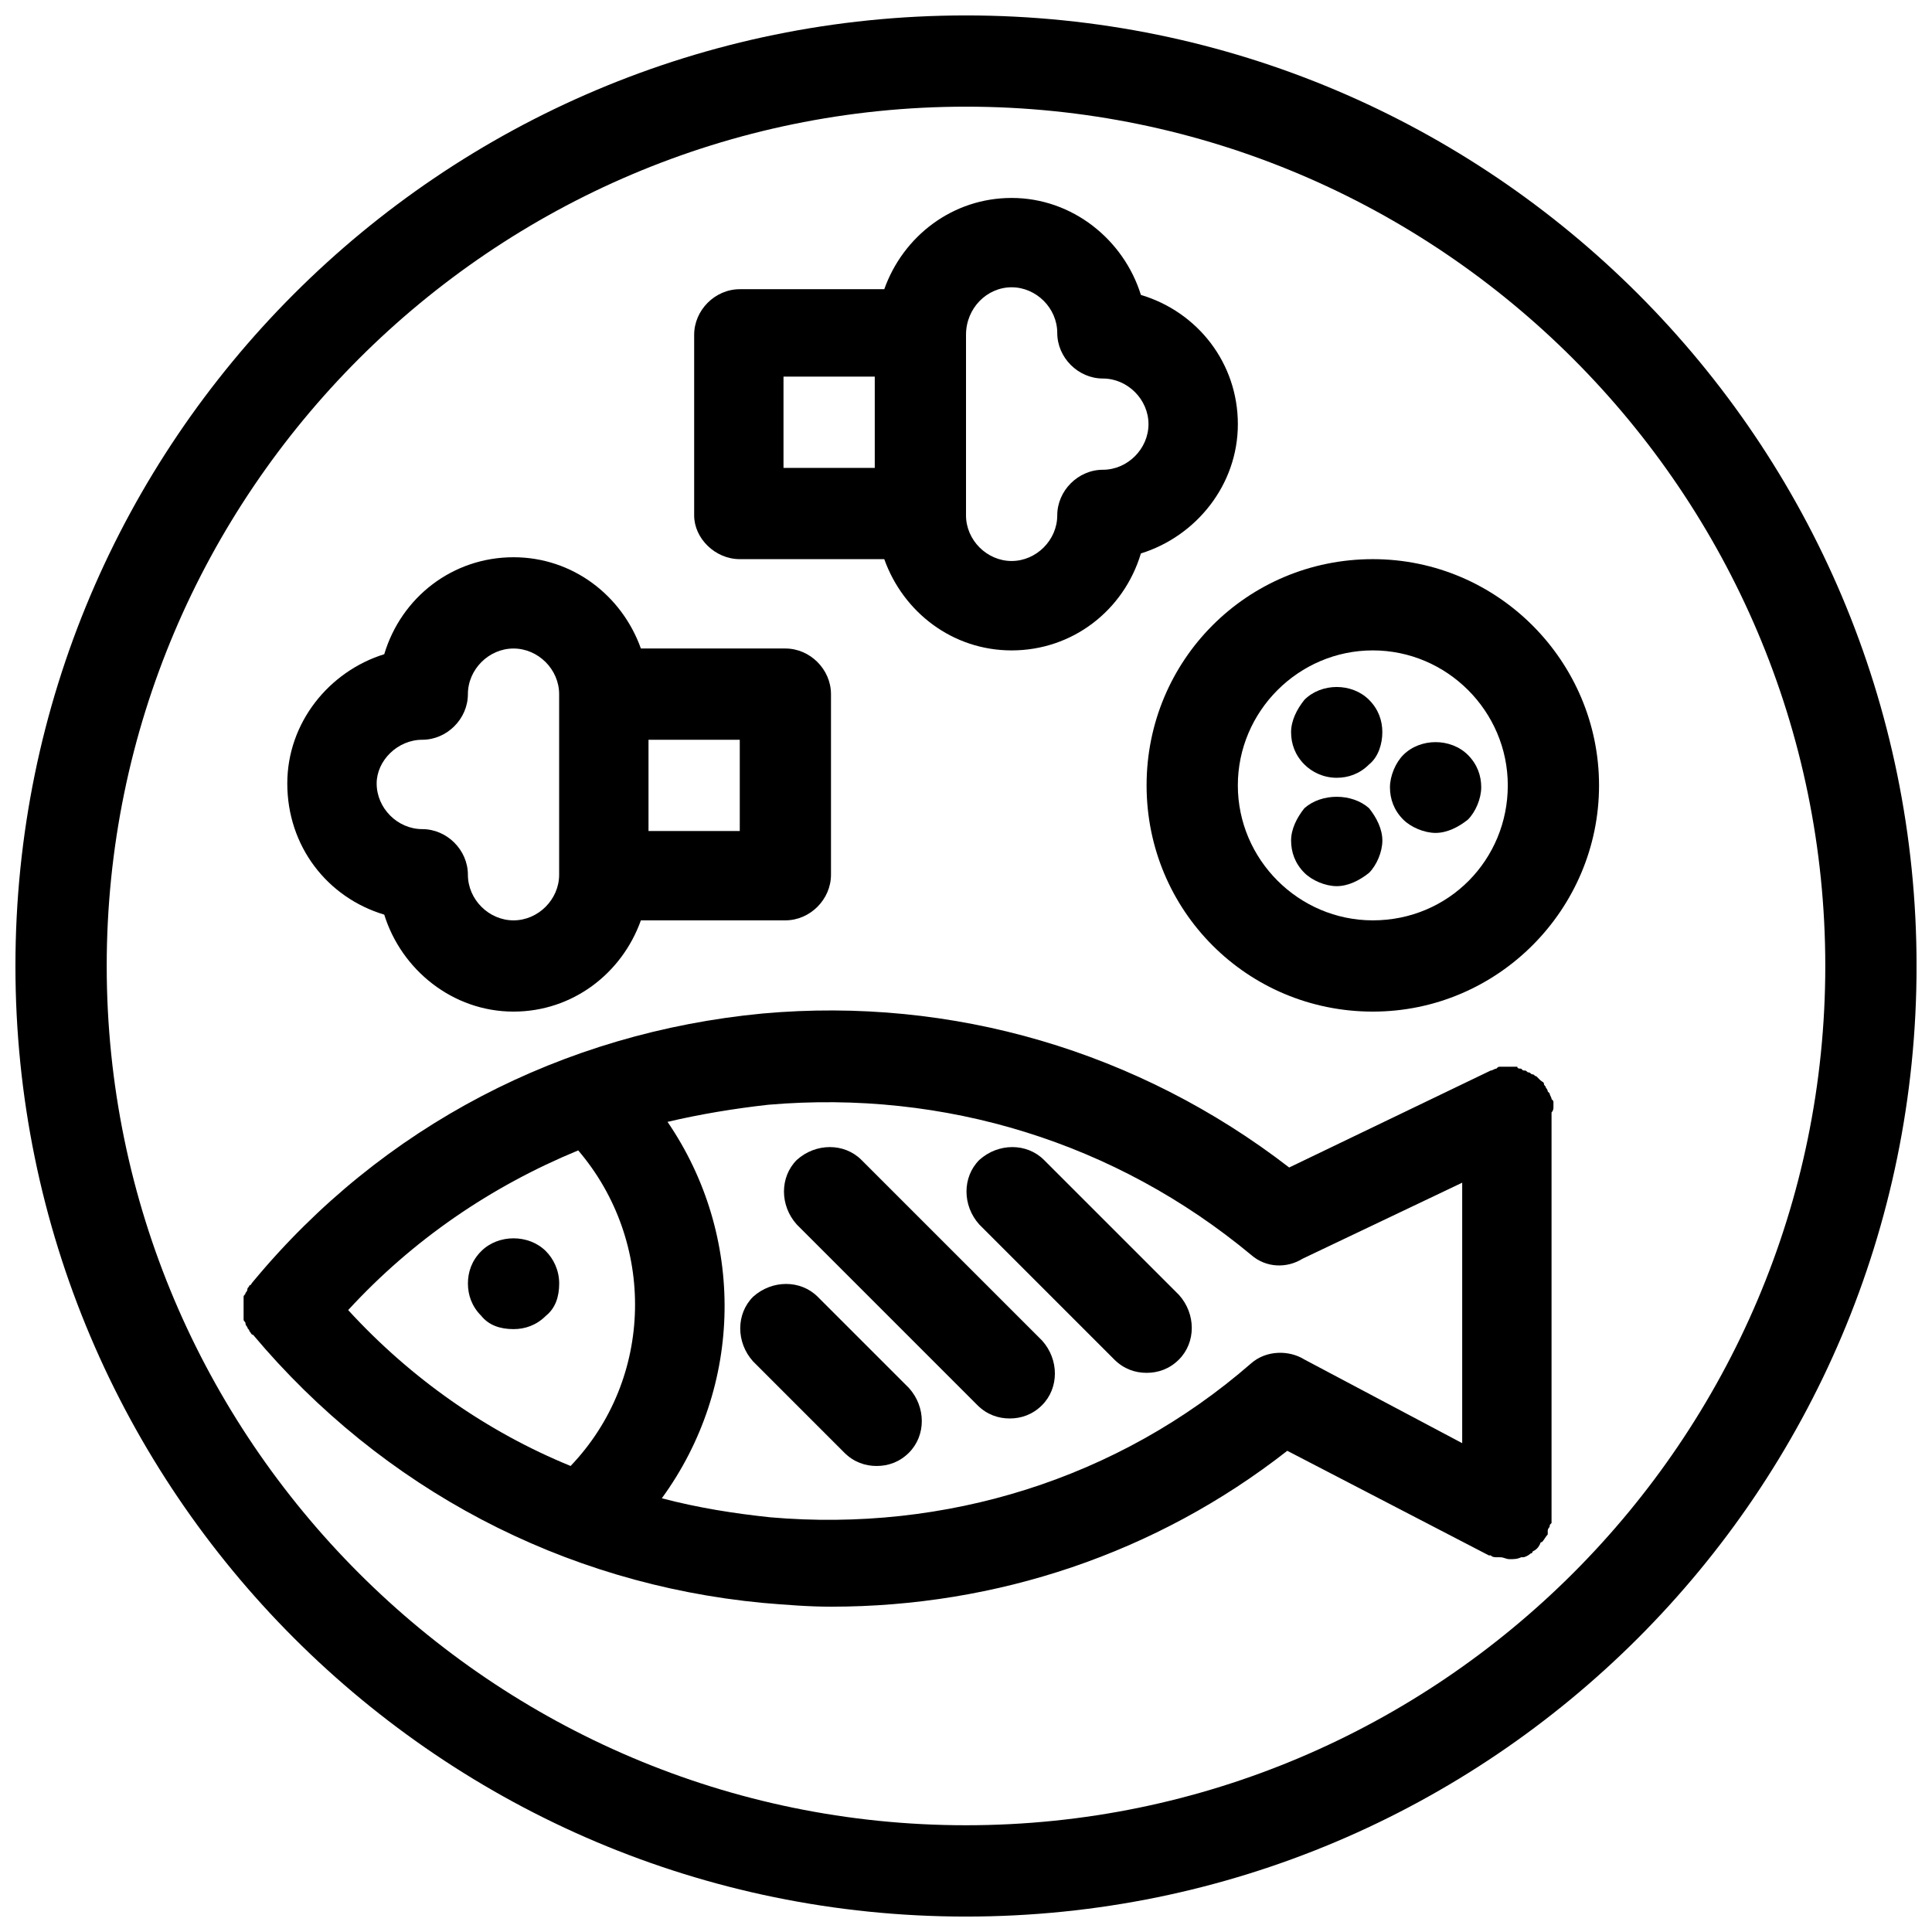 <?xml version="1.0" encoding="UTF-8"?>
<!-- Uploaded to: ICON Repo, www.svgrepo.com, Generator: ICON Repo Mixer Tools -->
<svg width="800px" height="800px" version="1.1" viewBox="144 144 512 512" xmlns="http://www.w3.org/2000/svg">
 <defs>
  <clipPath id="a">
   <path d="m148.09 148.09h503.81v503.81h-503.81z"/>
  </clipPath>
 </defs>
 <g clip-path="url(#a)">
  <path d="m400 148.09c-139.05 0-251.91 112.85-251.91 251.91 0 139.05 112.85 251.91 251.91 251.91 139.05 0 251.91-112.85 251.91-251.91-0.004-139.05-112.86-251.91-251.91-251.91zm0 479.62c-125.45 0-227.72-102.27-227.72-227.72 0-125.45 102.27-227.72 227.72-227.72 125.45 0 227.72 102.27 227.72 227.72 0 125.45-102.27 227.72-227.72 227.72z"/>
 </g>
 <path d="m555.68 437.28v-1.008c0-0.504 0-0.504-0.504-1.008 0-0.504-0.504-1.008-0.504-1.512l-0.504-0.504c0-0.504-0.504-1.008-0.504-1.008 0-0.504-0.504-0.504-0.504-1.008s-0.504-0.504-1.008-1.008c-0.504-0.504-0.504-0.504-1.008-1.008-0.504 0-0.504-0.504-1.008-0.504-0.504 0-0.504-0.504-1.008-0.504s-0.504-0.504-1.008-0.504c-0.504 0-0.504 0-1.008-0.504-0.504 0-1.008 0-1.008-0.504h-1.008-1.008-0.504-1.008-1.008c-0.504 0-0.504 0-1.008 0.504-0.504 0-1.008 0.504-1.512 0.504l-53.402 25.695c-39.801-30.73-89.176-45.344-139.55-40.809-52.898 5.039-100.76 29.727-135.02 71.039-0.504 0.504-0.504 1.008-1.008 1.008 0 0.504-0.504 0.504-0.504 1.008 0 0.504-0.504 1.008-0.504 1.008 0 0.504-0.504 0.504-0.504 1.008v1.008 1.008 1.008 1.008 1.008 1.008c0 0.504 0.504 0.504 0.504 1.008s0.504 1.008 0.504 1.008c0 0.504 0.504 0.504 0.504 1.008 0.504 0.504 0.504 1.008 1.008 1.008 34.258 40.809 82.121 66 135.02 71.039 6.047 0.504 12.09 1.008 18.137 1.008 43.832 0 86.152-14.105 120.91-41.312l53.402 27.711h0.504c0.504 0.504 1.008 0.504 2.016 0.504h0.504c1.008 0 1.512 0.504 2.519 0.504 1.008 0 2.016 0 3.023-0.504h0.504c0.504 0 1.512-0.504 2.016-1.008 0 0 0.504 0 0.504-0.504 1.008-0.504 1.512-1.008 2.016-2.016 0 0 0-0.504 0.504-0.504 0.504-0.504 1.008-1.512 1.512-2.016v-0.504-0.504c0-0.504 0.504-1.008 0.504-1.008 0-0.504 0-0.504 0.504-1.008v-1.008-1.512-0.504-105.8c0.504-0.504 0.504-1.008 0.504-1.512zm-319.41 53.906c17.129-18.641 37.785-32.746 60.961-42.32 20.656 24.184 20.152 60.457-2.016 83.633-22.168-9.066-42.32-23.176-58.945-41.312zm111.84 54.914c-9.574-1.008-19.145-2.519-28.719-5.039 21.664-29.727 22.168-69.527 1.512-99.754 8.566-2.016 17.633-3.527 26.703-4.535 46.855-4.031 92.195 10.078 127.97 39.801 4.031 3.527 9.574 3.527 13.602 1.008l42.32-20.152v69.023l-41.816-22.168c-4.031-2.519-10.078-2.519-14.105 1.008-35.266 30.734-81.113 44.84-127.46 40.809z"/>
 <path d="m372.29 451.39c-4.535-4.535-12.09-4.535-17.129 0-4.535 4.535-4.535 12.09 0 17.129l47.863 47.863c2.519 2.519 5.543 3.527 8.566 3.527 3.023 0 6.047-1.008 8.566-3.527 4.535-4.535 4.535-12.09 0-17.129z"/>
 <path d="m420.66 451.39c-4.535-4.535-12.09-4.535-17.129 0-4.535 4.535-4.535 12.09 0 17.129l35.77 35.77c2.519 2.519 5.543 3.527 8.566 3.527 3.023 0 6.047-1.008 8.566-3.527 4.535-4.535 4.535-12.09 0-17.129z"/>
 <path d="m360.7 487.66c-4.535-4.535-12.09-4.535-17.129 0-4.535 4.535-4.535 12.09 0 17.129l24.184 24.184c2.519 2.519 5.543 3.527 8.566 3.527 3.023 0 6.047-1.008 8.566-3.527 4.535-4.535 4.535-12.09 0-17.129z"/>
 <path d="m507.81 292.18c-33.25 0-59.953 26.703-59.953 59.953s26.703 59.953 59.953 59.953c33.254 0 59.953-27.207 59.953-59.953 0-32.746-26.699-59.953-59.953-59.953zm0 95.723c-19.648 0-35.77-16.121-35.77-35.77 0-19.648 16.121-35.77 35.77-35.77s35.77 16.121 35.77 35.77c0.004 19.648-15.617 35.77-35.77 35.77z"/>
 <path d="m245.83 386.39c4.535 14.609 18.137 25.695 34.258 25.695 15.617 0 28.719-10.078 33.754-24.184h38.289c6.551 0 12.09-5.543 12.09-12.09v-47.863c0-6.551-5.543-12.09-12.09-12.09h-38.289c-5.039-14.105-18.137-24.184-33.754-24.184-16.121 0-29.727 10.578-34.258 25.695-14.609 4.535-25.695 18.137-25.695 34.258 0 16.625 10.582 30.23 25.695 34.762zm70.031-46.348h24.184v24.184h-24.184zm-59.953 0c6.551 0 12.09-5.543 12.09-12.09 0-6.551 5.543-12.09 12.09-12.09 6.551 0 12.09 5.543 12.09 12.09v47.863c0 6.551-5.543 12.09-12.09 12.09-6.551 0-12.09-5.543-12.09-12.09 0-6.551-5.543-12.09-12.09-12.09-6.551 0-12.09-5.543-12.09-12.09-0.004-6.055 5.539-11.594 12.09-11.594z"/>
 <path d="m340.05 292.18h38.289c5.039 14.105 18.137 24.184 33.754 24.184 16.121 0 29.727-10.578 34.258-25.695 14.609-4.535 25.695-18.137 25.695-34.258 0-16.121-10.578-29.727-25.695-34.258-4.535-14.609-18.137-25.695-34.258-25.695-15.617 0-28.719 10.078-33.754 24.184h-38.289c-6.551 0-12.09 5.543-12.09 12.09v47.863c-0.004 6.043 5.539 11.586 12.09 11.586zm35.77-24.184h-24.184v-24.184h24.184zm36.273-47.863c6.551 0 12.09 5.543 12.09 12.09 0 6.551 5.543 12.09 12.09 12.09 6.551 0 12.09 5.543 12.09 12.09 0 6.551-5.543 12.09-12.09 12.09-6.551 0-12.09 5.543-12.09 12.09 0 6.551-5.543 12.09-12.09 12.09-6.551 0-12.09-5.543-12.09-12.09v-47.863c0-7.043 5.539-12.586 12.09-12.586z"/>
 <path d="m288.66 475.57c-4.535-4.535-12.594-4.535-17.129 0-2.519 2.519-3.527 5.543-3.527 8.566 0 3.023 1.008 6.047 3.527 8.566 2.016 2.519 5.039 3.527 8.566 3.527 3.023 0 6.047-1.008 8.566-3.527 2.519-2.016 3.527-5.039 3.527-8.566-0.004-3.527-1.516-6.551-3.531-8.566z"/>
 <path d="m498.24 350.12c3.023 0 6.047-1.008 8.566-3.527 2.519-2.016 3.527-5.543 3.527-8.566 0-3.023-1.008-6.047-3.527-8.566-4.535-4.535-12.594-4.535-17.129 0-2.016 2.519-3.527 5.543-3.527 8.566 0 3.023 1.008 6.047 3.527 8.566 2.012 2.016 5.035 3.527 8.562 3.527z"/>
 <path d="m489.68 358.18c-2.016 2.519-3.527 5.543-3.527 8.566s1.008 6.047 3.527 8.566c2.016 2.016 5.543 3.527 8.566 3.527 3.023 0 6.047-1.512 8.566-3.527 2.016-2.016 3.527-5.543 3.527-8.566s-1.512-6.047-3.527-8.566c-4.535-4.031-12.598-4.031-17.133 0z"/>
 <path d="m515.88 344.07c-2.016 2.016-3.527 5.543-3.527 8.566s1.008 6.047 3.527 8.566c2.016 2.016 5.543 3.527 8.566 3.527 3.023 0 6.047-1.512 8.566-3.527 2.016-2.016 3.527-5.543 3.527-8.566s-1.008-6.047-3.527-8.566c-4.539-4.531-12.598-4.531-17.133 0z"/>
</svg>